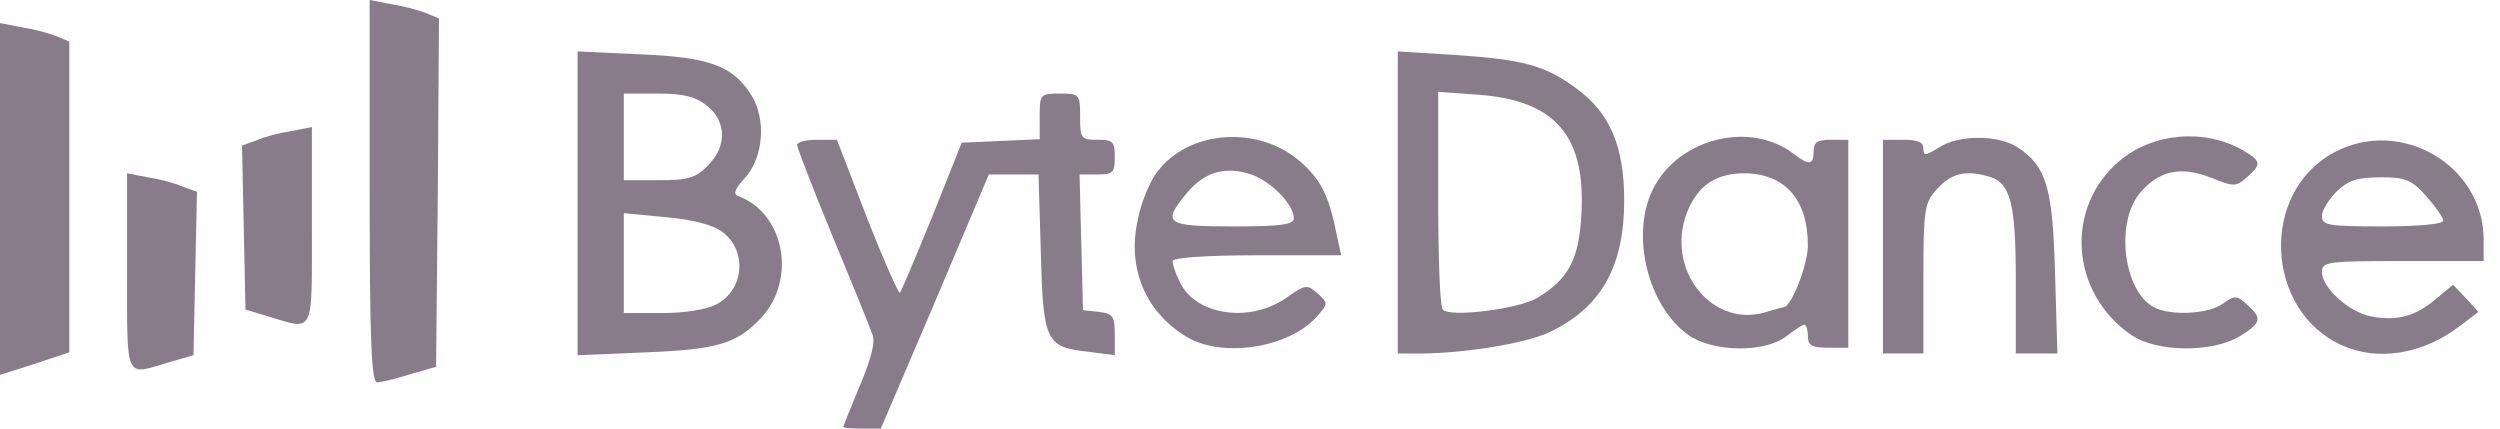 <svg width="140" height="24" viewBox="0 0 140 24" fill="none" xmlns="http://www.w3.org/2000/svg">
<path d="M47.224 23.903C47.224 23.871 47.645 22.804 48.162 21.575C48.809 20.022 49.036 19.149 48.842 18.696C48.712 18.308 47.709 15.849 46.61 13.197C45.51 10.545 44.637 8.248 44.637 8.119C44.637 7.957 45.122 7.828 45.736 7.828H46.868L48.55 12.194C49.489 14.588 50.33 16.464 50.394 16.399C50.459 16.335 51.267 14.426 52.206 12.13L53.855 7.99L56.055 7.893L58.222 7.795V6.534C58.222 5.273 58.254 5.24 59.354 5.24C60.454 5.24 60.486 5.273 60.486 6.534C60.486 7.763 60.551 7.828 61.456 7.828C62.33 7.828 62.427 7.925 62.427 8.798C62.427 9.671 62.33 9.769 61.456 9.769H60.454L60.551 13.585L60.648 17.37L61.553 17.467C62.33 17.564 62.427 17.725 62.427 18.728V19.892L60.939 19.698C58.578 19.44 58.416 19.149 58.286 14.135L58.157 9.769H56.766H55.375L52.367 16.884L49.327 24H48.292C47.709 24 47.224 23.968 47.224 23.903Z" fill="#887C8B"/>
<path d="M0 11.126V1.293L1.164 1.519C1.811 1.616 2.685 1.843 3.105 2.005L3.881 2.328V11.029V19.73L1.941 20.377L0 20.991V11.126Z" fill="#887C8B"/>
<path d="M32.345 11.387V2.88L35.839 3.042C39.752 3.203 41.046 3.689 42.081 5.338C42.922 6.697 42.76 8.831 41.693 9.996C41.175 10.546 41.046 10.869 41.305 10.966C43.925 11.904 44.636 15.624 42.631 17.791C41.273 19.246 40.173 19.57 36.162 19.732L32.345 19.893V11.387ZM40.108 17.047C41.693 16.238 41.855 14.007 40.431 12.972C39.914 12.583 38.75 12.292 37.294 12.163L34.933 11.937V14.751V17.532H37.035C38.329 17.532 39.558 17.338 40.108 17.047ZM39.623 9.284C40.723 8.217 40.69 6.794 39.591 5.92C38.944 5.403 38.264 5.241 36.841 5.241H34.933V7.667V10.093H36.874C38.523 10.093 38.976 9.963 39.623 9.284Z" fill="#887C8B"/>
<path d="M78.276 11.322V2.88L81.446 3.074C85.295 3.333 86.524 3.656 88.271 4.95C90.147 6.308 90.955 8.184 90.955 11.225C90.955 14.848 89.726 17.112 86.977 18.503C85.715 19.182 82.254 19.764 79.667 19.796H78.276V11.322ZM86.071 16.691C87.85 15.624 88.432 14.524 88.562 11.937C88.788 7.57 87.074 5.629 82.804 5.306L80.54 5.144V11.128C80.54 14.427 80.637 17.209 80.799 17.338C81.219 17.791 85.004 17.306 86.071 16.691Z" fill="#887C8B"/>
<path d="M105.446 13.811V7.827H106.578C107.387 7.827 107.71 7.956 107.71 8.312C107.71 8.733 107.807 8.733 108.551 8.28C109.651 7.536 111.883 7.536 112.982 8.247C114.6 9.315 114.955 10.479 115.085 15.363L115.214 19.795H114.05H112.885V15.752C112.885 11.32 112.594 10.188 111.3 9.865C110.006 9.509 109.23 9.735 108.454 10.609C107.775 11.353 107.71 11.708 107.71 15.622V19.795H106.578H105.446V13.811Z" fill="#887C8B"/>
<path d="M131.16 19.343C126.826 17.402 126.535 10.771 130.708 8.539C134.427 6.534 139.085 9.251 139.085 13.423V14.62H134.557C130.352 14.62 130.028 14.652 130.028 15.235C130.028 16.108 131.549 17.499 132.81 17.725C134.233 17.984 135.268 17.725 136.433 16.723L137.371 15.946L138.082 16.69L138.794 17.466L137.726 18.275C135.689 19.828 133.166 20.248 131.16 19.343ZM136.821 12.356C136.821 12.194 136.4 11.58 135.883 10.998C135.042 10.059 134.718 9.93 133.327 9.93C132.034 9.93 131.516 10.092 130.869 10.706C130.416 11.159 130.028 11.774 130.028 12.097C130.028 12.615 130.352 12.679 133.425 12.679C135.43 12.679 136.821 12.55 136.821 12.356Z" fill="#887C8B"/>
<path d="M66.437 18.857C64.141 17.466 63.106 15.008 63.72 12.291C63.882 11.385 64.367 10.253 64.723 9.736C66.502 7.213 70.642 6.954 73.003 9.218C74.038 10.188 74.459 11.094 74.879 13.261L75.106 14.296H70.383C67.602 14.296 65.661 14.426 65.661 14.62C65.661 14.781 65.823 15.299 66.049 15.752C66.89 17.628 69.898 18.113 71.968 16.722C73.1 15.914 73.197 15.914 73.78 16.431C74.394 16.981 74.394 17.013 73.683 17.79C72.098 19.504 68.41 20.054 66.437 18.857ZM72.453 12.226C72.453 11.45 71.192 10.156 70.06 9.768C68.604 9.283 67.44 9.639 66.47 10.803C65.046 12.517 65.273 12.679 69.057 12.679C71.71 12.679 72.453 12.582 72.453 12.226Z" fill="#887C8B"/>
<path d="M94.545 18.761C92.249 17.112 91.278 13.069 92.605 10.513C94.06 7.732 98.006 6.761 100.432 8.605C101.305 9.284 101.564 9.252 101.564 8.475C101.564 7.958 101.791 7.829 102.535 7.829H103.505V13.651V19.473H102.373C101.467 19.473 101.241 19.343 101.241 18.826C101.241 18.47 101.144 18.179 101.047 18.179C100.95 18.179 100.497 18.47 100.044 18.826C98.847 19.764 95.936 19.732 94.545 18.761ZM99.882 17.209C100.303 17.209 101.241 14.847 101.241 13.748C101.241 11.192 99.979 9.737 97.715 9.705C96.195 9.705 95.225 10.287 94.61 11.581C93.09 14.783 95.677 18.373 98.815 17.5C99.332 17.338 99.817 17.209 99.882 17.209Z" fill="#887C8B"/>
<path d="M119.354 18.761C115.926 16.4 115.602 11.613 118.708 8.993C120.584 7.44 123.43 7.181 125.597 8.411C126.632 9.025 126.665 9.187 125.824 9.931C125.241 10.448 125.112 10.481 123.85 9.963C122.136 9.284 120.907 9.543 119.84 10.804C118.449 12.454 118.902 16.27 120.616 17.208C121.554 17.694 123.656 17.596 124.465 17.014C125.144 16.529 125.274 16.529 125.856 17.079C126.697 17.823 126.632 18.082 125.435 18.826C123.883 19.764 120.778 19.731 119.354 18.761Z" fill="#887C8B"/>
<path d="M15.041 17.725L13.747 17.337L13.65 12.744L13.553 8.151L14.361 7.86C14.782 7.666 15.655 7.44 16.302 7.343L17.466 7.116V12.647C17.466 18.825 17.628 18.502 15.041 17.725Z" fill="#887C8B"/>
<path d="M7.116 15.235V9.704L8.281 9.931C8.928 10.028 9.801 10.254 10.222 10.448L11.03 10.739L10.933 15.3L10.836 19.893L9.381 20.313C6.987 21.025 7.116 21.348 7.116 15.235Z" fill="#887C8B"/>
<path d="M20.701 10.706V0L21.866 0.226C22.512 0.323 23.386 0.55 23.806 0.712L24.583 1.035L24.518 10.771L24.421 20.539L22.965 20.959C22.157 21.218 21.316 21.412 21.122 21.412C20.798 21.412 20.701 19.051 20.701 10.706Z" fill="#887C8B"/>
</svg>
